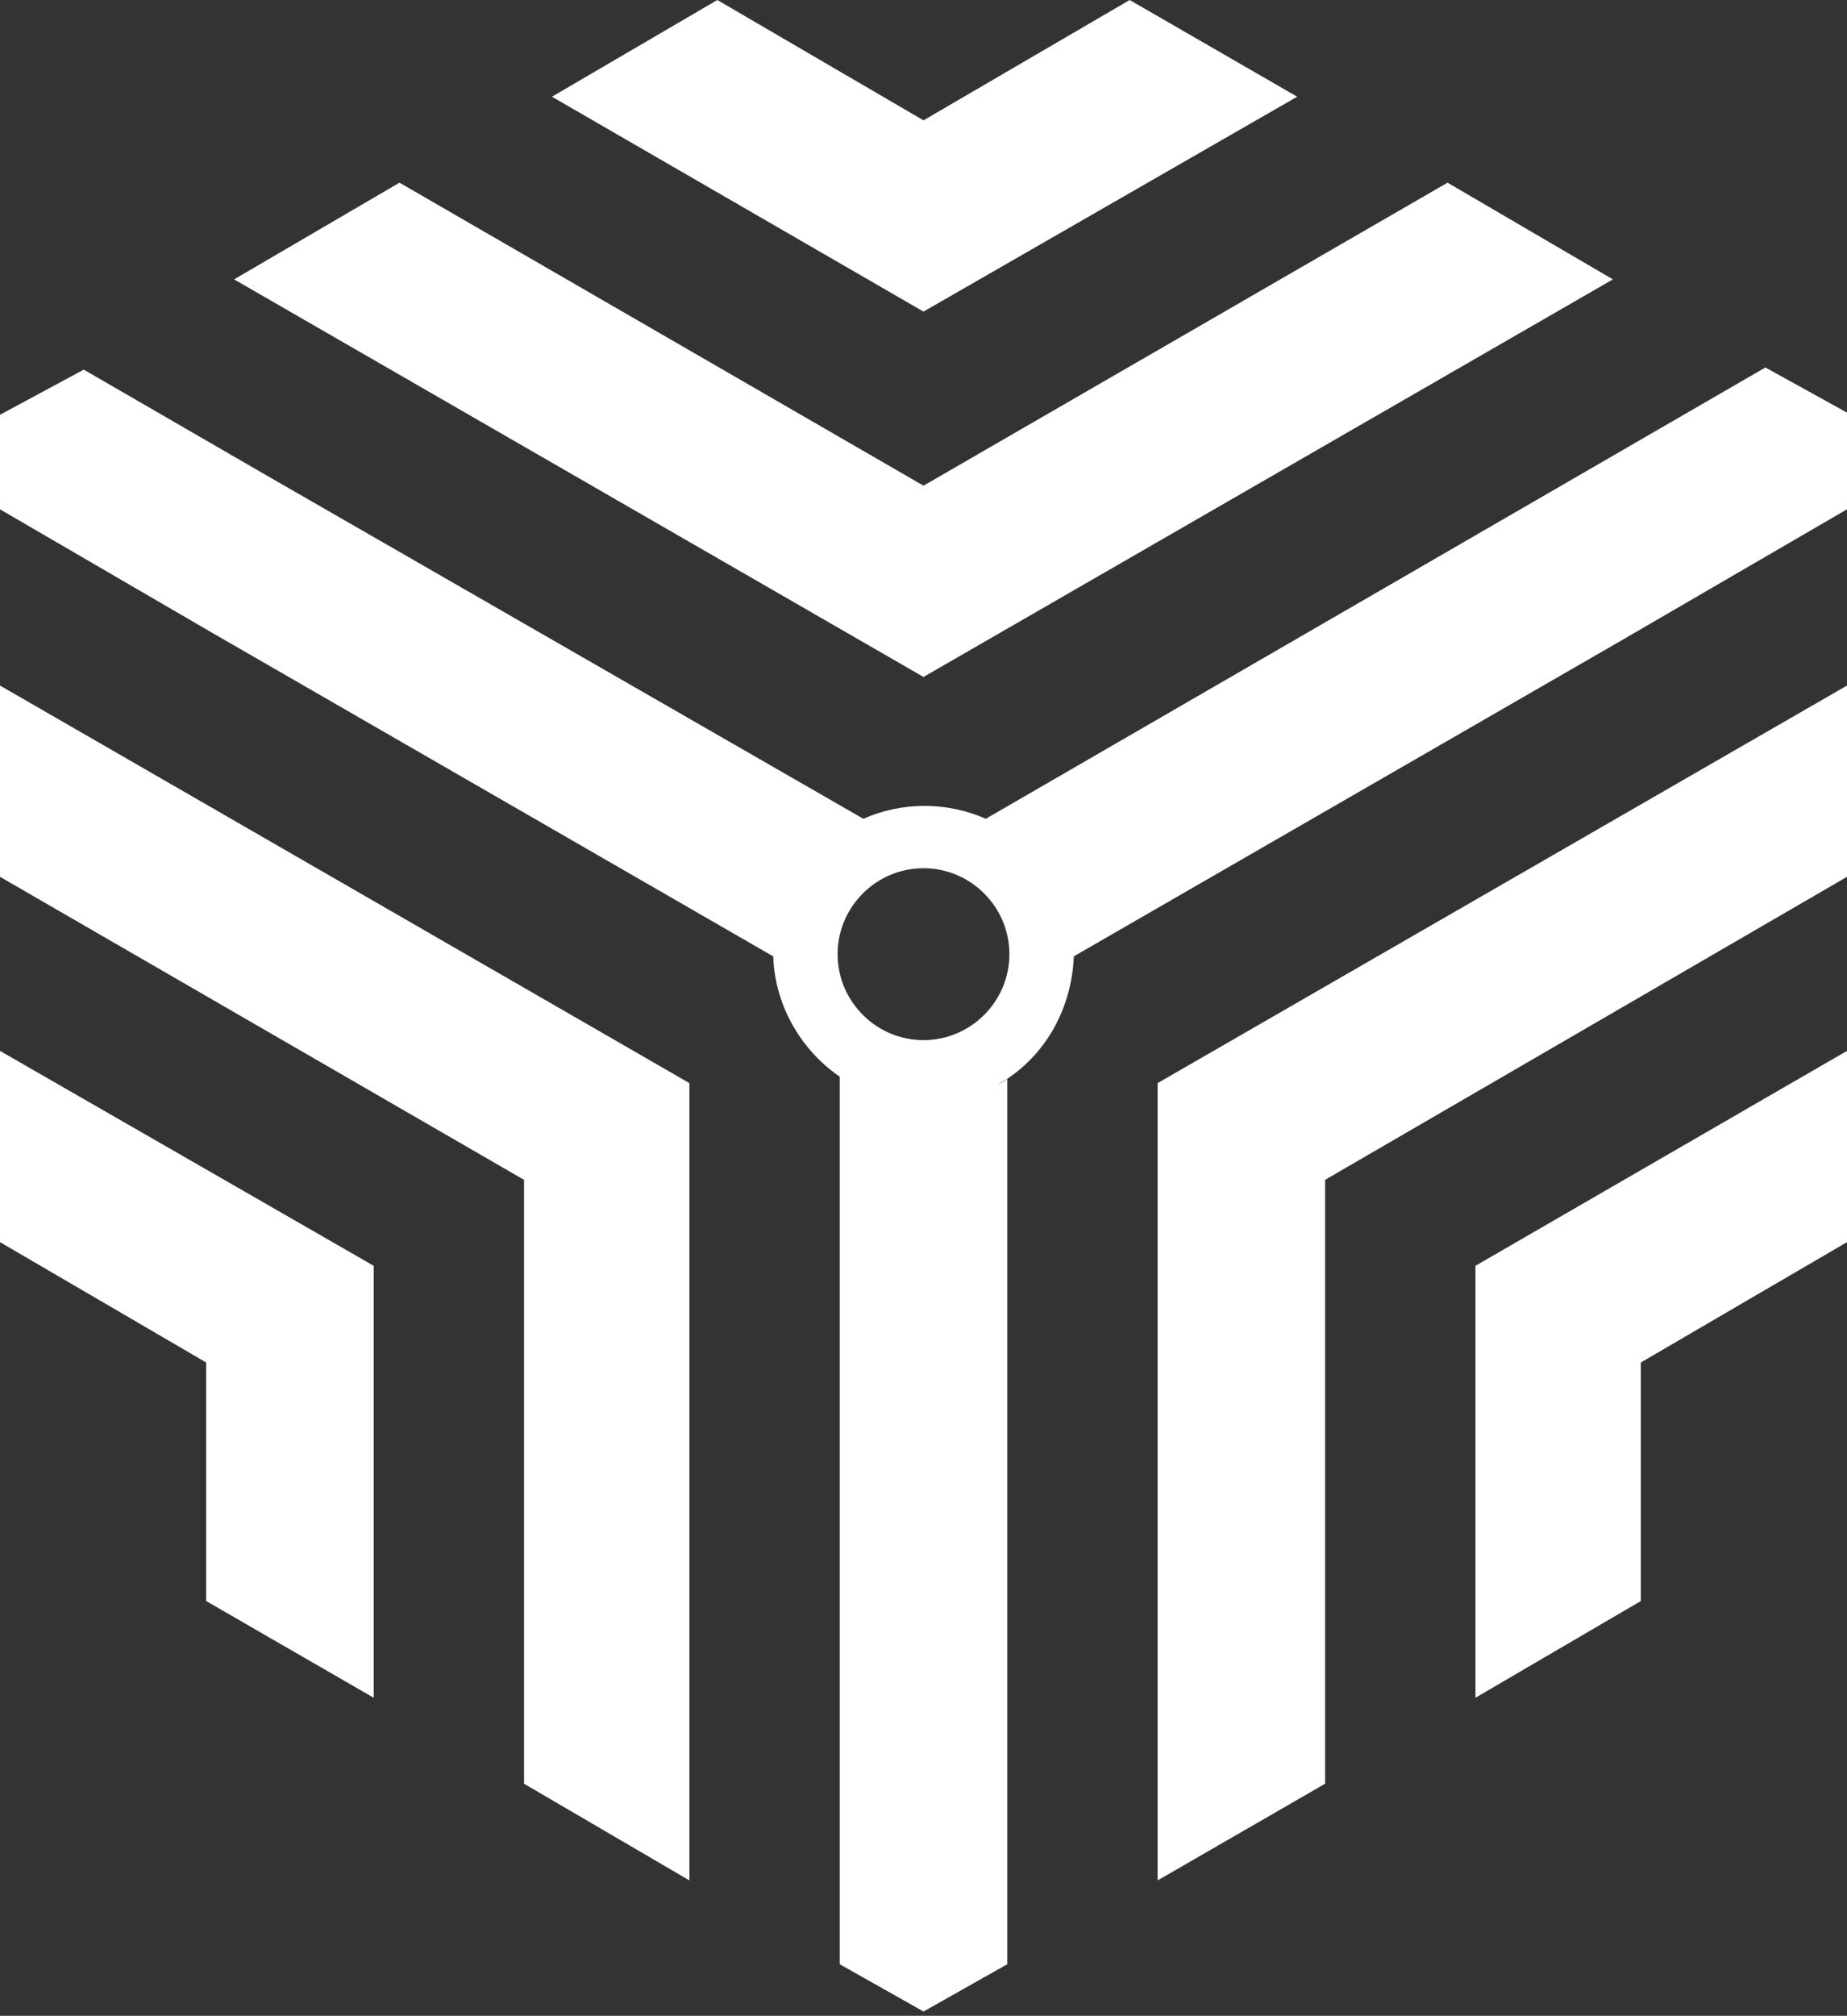 <?xml version="1.0" encoding="utf-8"?>
<!-- Generator: Adobe Illustrator 23.0.3, SVG Export Plug-In . SVG Version: 6.00 Build 0)  -->
<svg version="1.1" id="Layer_1" xmlns="http://www.w3.org/2000/svg" xmlns:xlink="http://www.w3.org/1999/xlink" x="0px" y="0px"
	 viewBox="0 0 86 93.8" style="enable-background:new 0 0 86 93.8;" xml:space="preserve">
<rect x="0" y="0" width="86" height="93.8" fill="#333333" stroke="none"/>
<style type="text/css">
	.st0{fill:#FFFFFF;}
</style>
<title>MNJ_FINAL_logo_HORIZONTAL_WHITE</title>
<polygon class="st0" points="75.1,13 67.4,8.5 43,22.6 18.6,8.5 10.9,13 43,31.5 "/>
<polygon class="st0" points="76.4,63.4 86,57.8 86,48.9 68.7,58.9 68.7,79 76.4,74.5 "/>
<polygon class="st0" points="25.7,4.5 43,14.5 60.4,4.5 52.6,0 43,5.6 33.4,0 "/>
<polygon class="st0" points="0,57.8 9.6,63.4 9.6,74.5 17.4,79 17.4,58.9 0,48.9 "/>
<polygon class="st0" points="86,31.9 53.9,50.4 53.9,87.5 61.7,83 61.7,54.9 86,40.8 "/>
<polygon class="st0" points="32.1,87.5 32.1,50.4 0,31.9 0,40.8 24.4,54.9 24.4,83 "/>
<path class="st0" d="M82.2,17.1l-36.3,21c-1.8-0.8-3.9-0.8-5.7,0l0,0l-28-16.1l-8.3-4.8L0,19.3v4.4l9.8,5.7L36,44.5c0,0,0-0.1,0-0.2
	c0,2.3,1.2,4.5,3.1,5.8v41.3l3.9,2.2l3.9-2.2V50.2c-0.1,0.1-0.3,0.2-0.5,0.3c2.2-1.2,3.5-3.5,3.6-6l25.5-14.7L86,23.7v-4.5
	L82.2,17.1z M43,48.4c-2.2,0-4-1.8-4-4s1.8-4,4-4s4,1.8,4,4S45.2,48.4,43,48.4z"/>
</svg>
